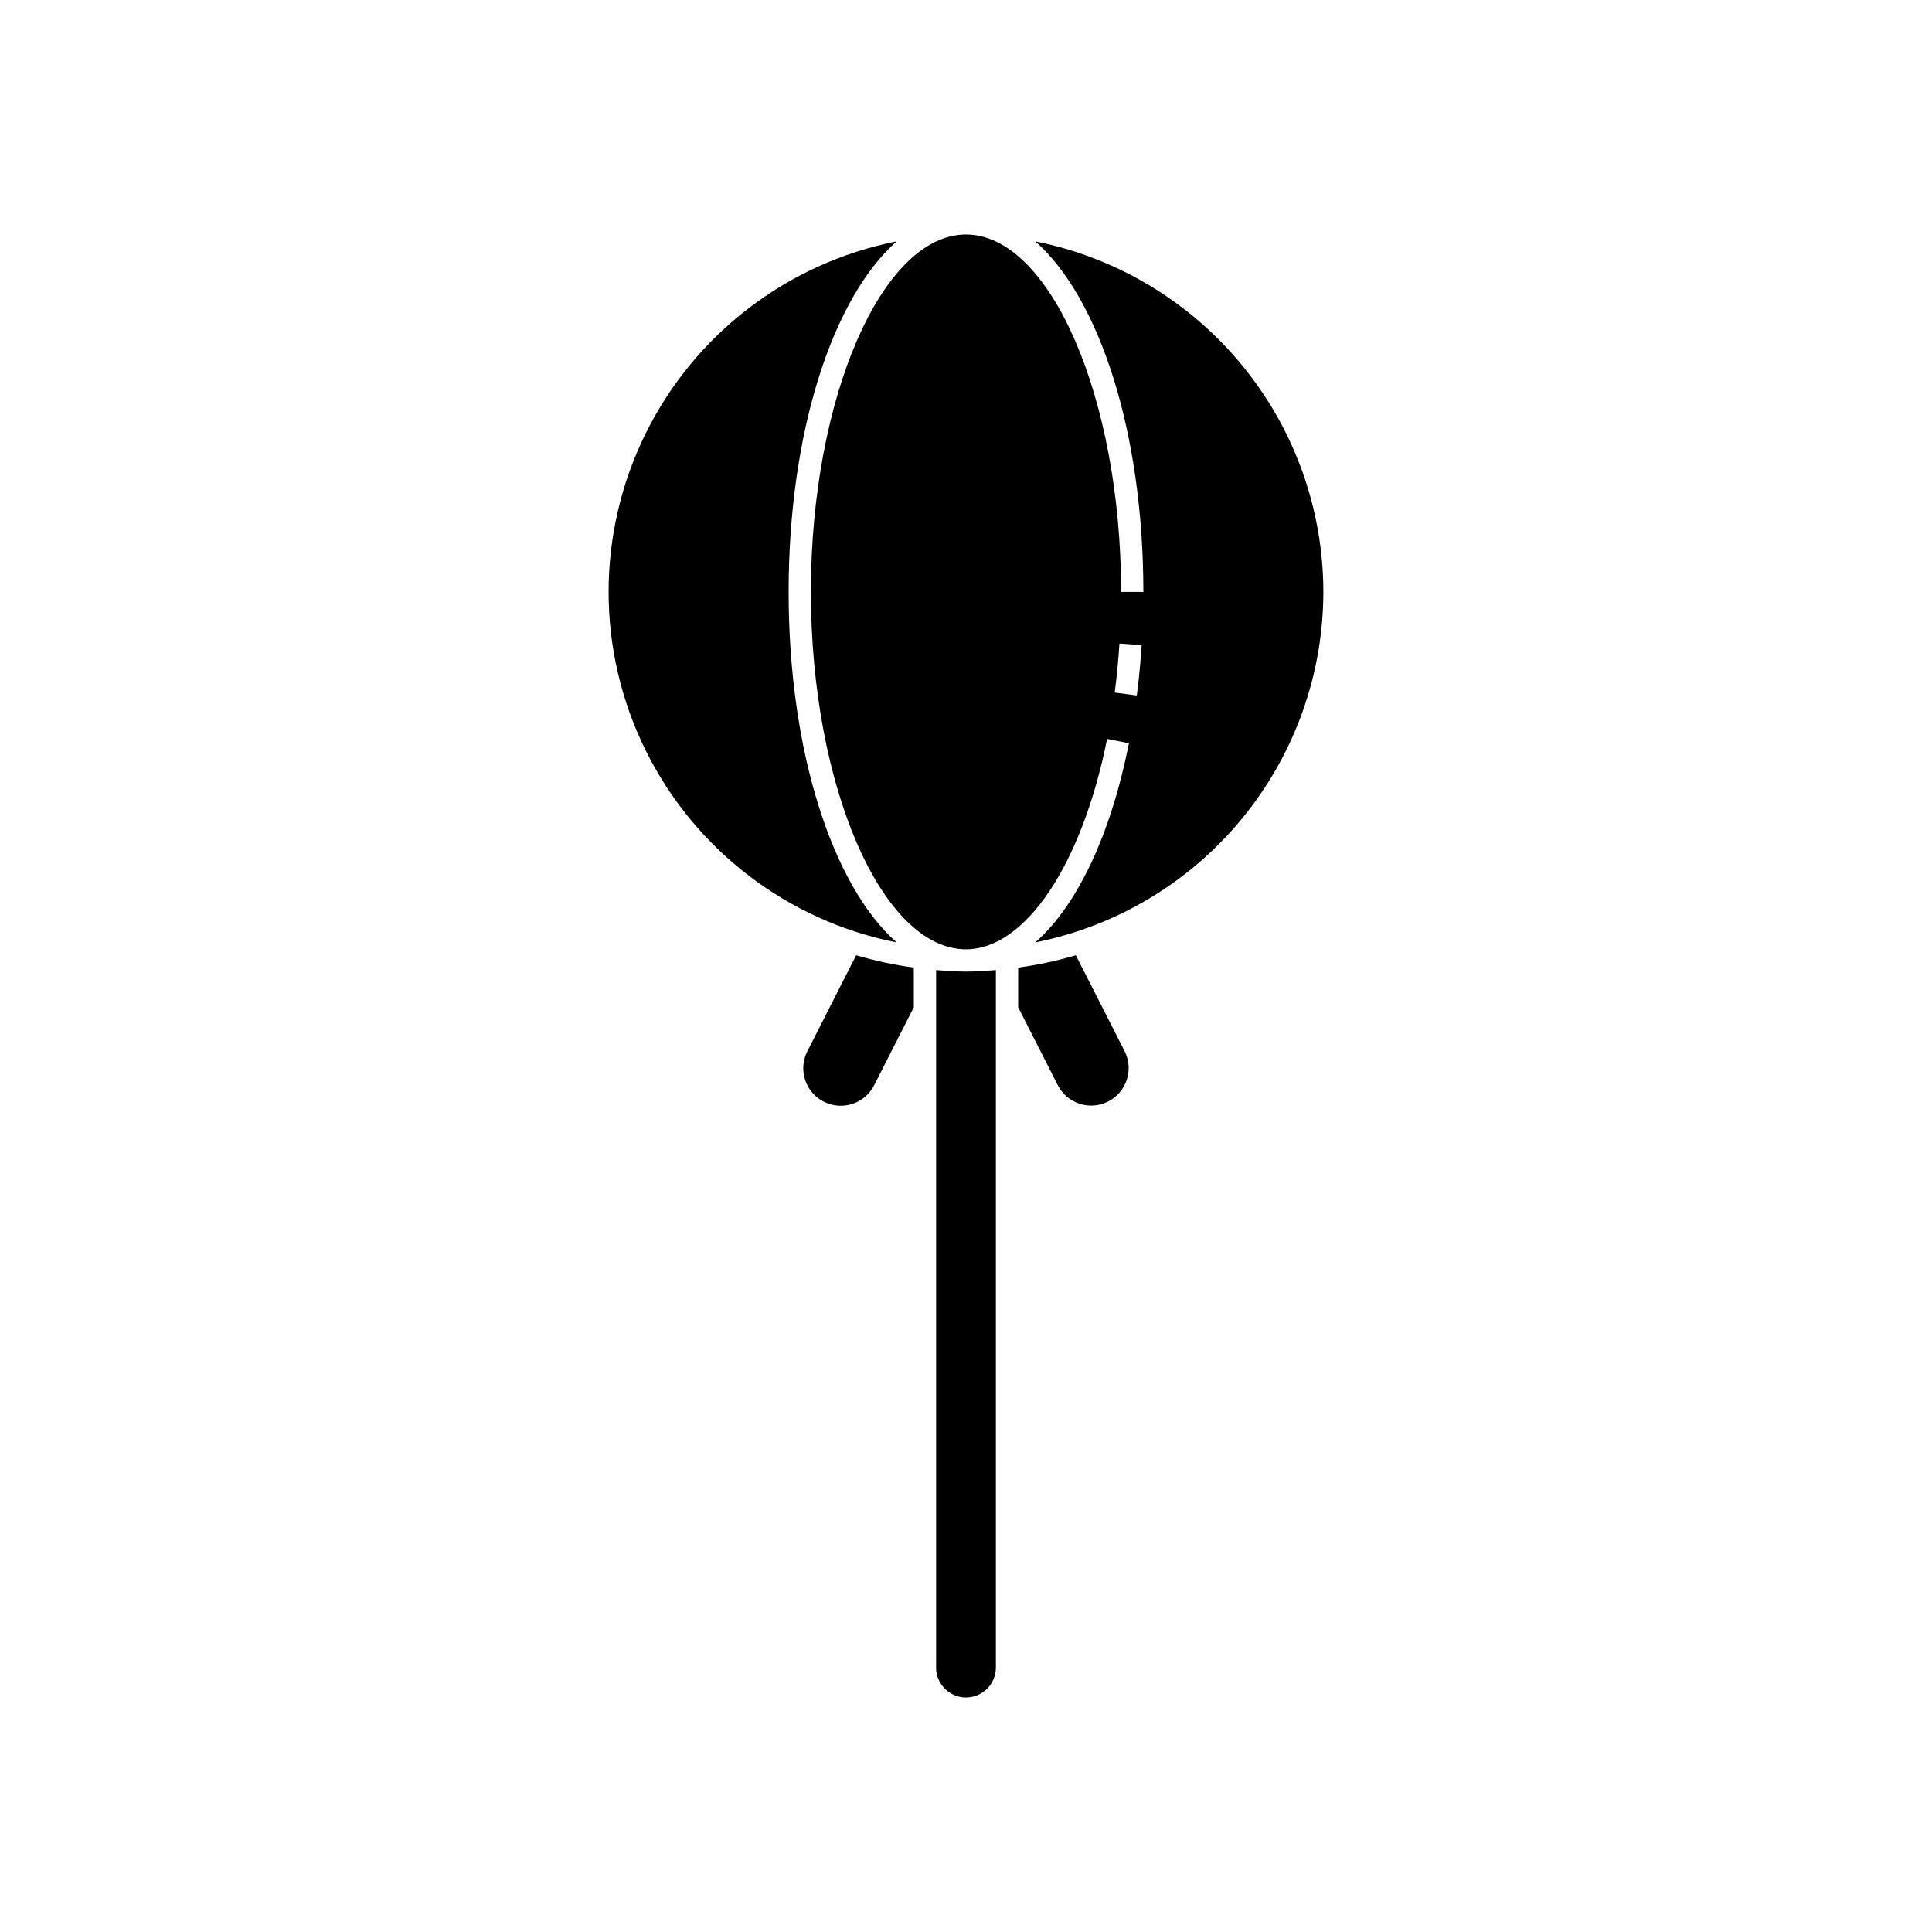 <?xml version="1.0" encoding="UTF-8"?>
<!-- Uploaded to: ICON Repo, www.svgrepo.com, Generator: ICON Repo Mixer Tools -->
<svg fill="#000000" width="800px" height="800px" version="1.1" viewBox="144 144 512 512" xmlns="http://www.w3.org/2000/svg">
 <path d="m370.89 397.15c5 1.484 10.109 2.578 15.281 3.266v10.508l-10.508 20.672c-1.82 3.582-5.621 5.715-9.625 5.402-4.008-0.312-7.43-3.008-8.672-6.828-0.824-2.504-0.613-5.234 0.594-7.578zm58.215 0c-5 1.484-10.109 2.578-15.281 3.266v10.508l10.508 20.672c2.504 4.863 8.465 6.789 13.34 4.312 4.871-2.481 6.828-8.434 4.371-13.316zm-76.113-96.289c0-42.375 11.652-77.848 28.617-92.887-28.902 5.715-53.5 24.559-66.539 50.977-13.043 26.422-13.043 57.406 0 83.824 13.039 26.418 37.637 45.262 66.539 50.977-16.965-15.035-28.617-50.512-28.617-92.891zm39.086 100.22v184.85c0 4.375 3.547 7.922 7.922 7.922s7.922-3.547 7.922-7.922v-184.85c-2.621 0.207-5.25 0.402-7.922 0.402-2.676-0.004-5.301-0.199-7.922-0.402zm102.63-100.22h-0.004c-0.027 21.922-7.652 43.156-21.57 60.09-13.918 16.938-33.273 28.527-54.777 32.805 10.996-9.711 19.898-28.133 24.824-52.781l-5.789-1.16c-6.664 33.352-21.695 55.762-37.395 55.762-22.277 0-41.102-43.371-41.102-94.715 0-51.336 18.82-94.711 41.102-94.711 22.277 0 41.102 43.371 41.102 94.711h5.902c0-42.375-11.652-77.848-28.617-92.887 21.496 4.281 40.844 15.875 54.758 32.809 13.914 16.934 21.535 38.16 21.562 60.078zm-48.156 14.078-5.887-0.375c-0.285 4.43-0.703 8.754-1.258 12.977l5.859 0.762c0.562-4.34 0.992-8.801 1.285-13.359z"/>
</svg>